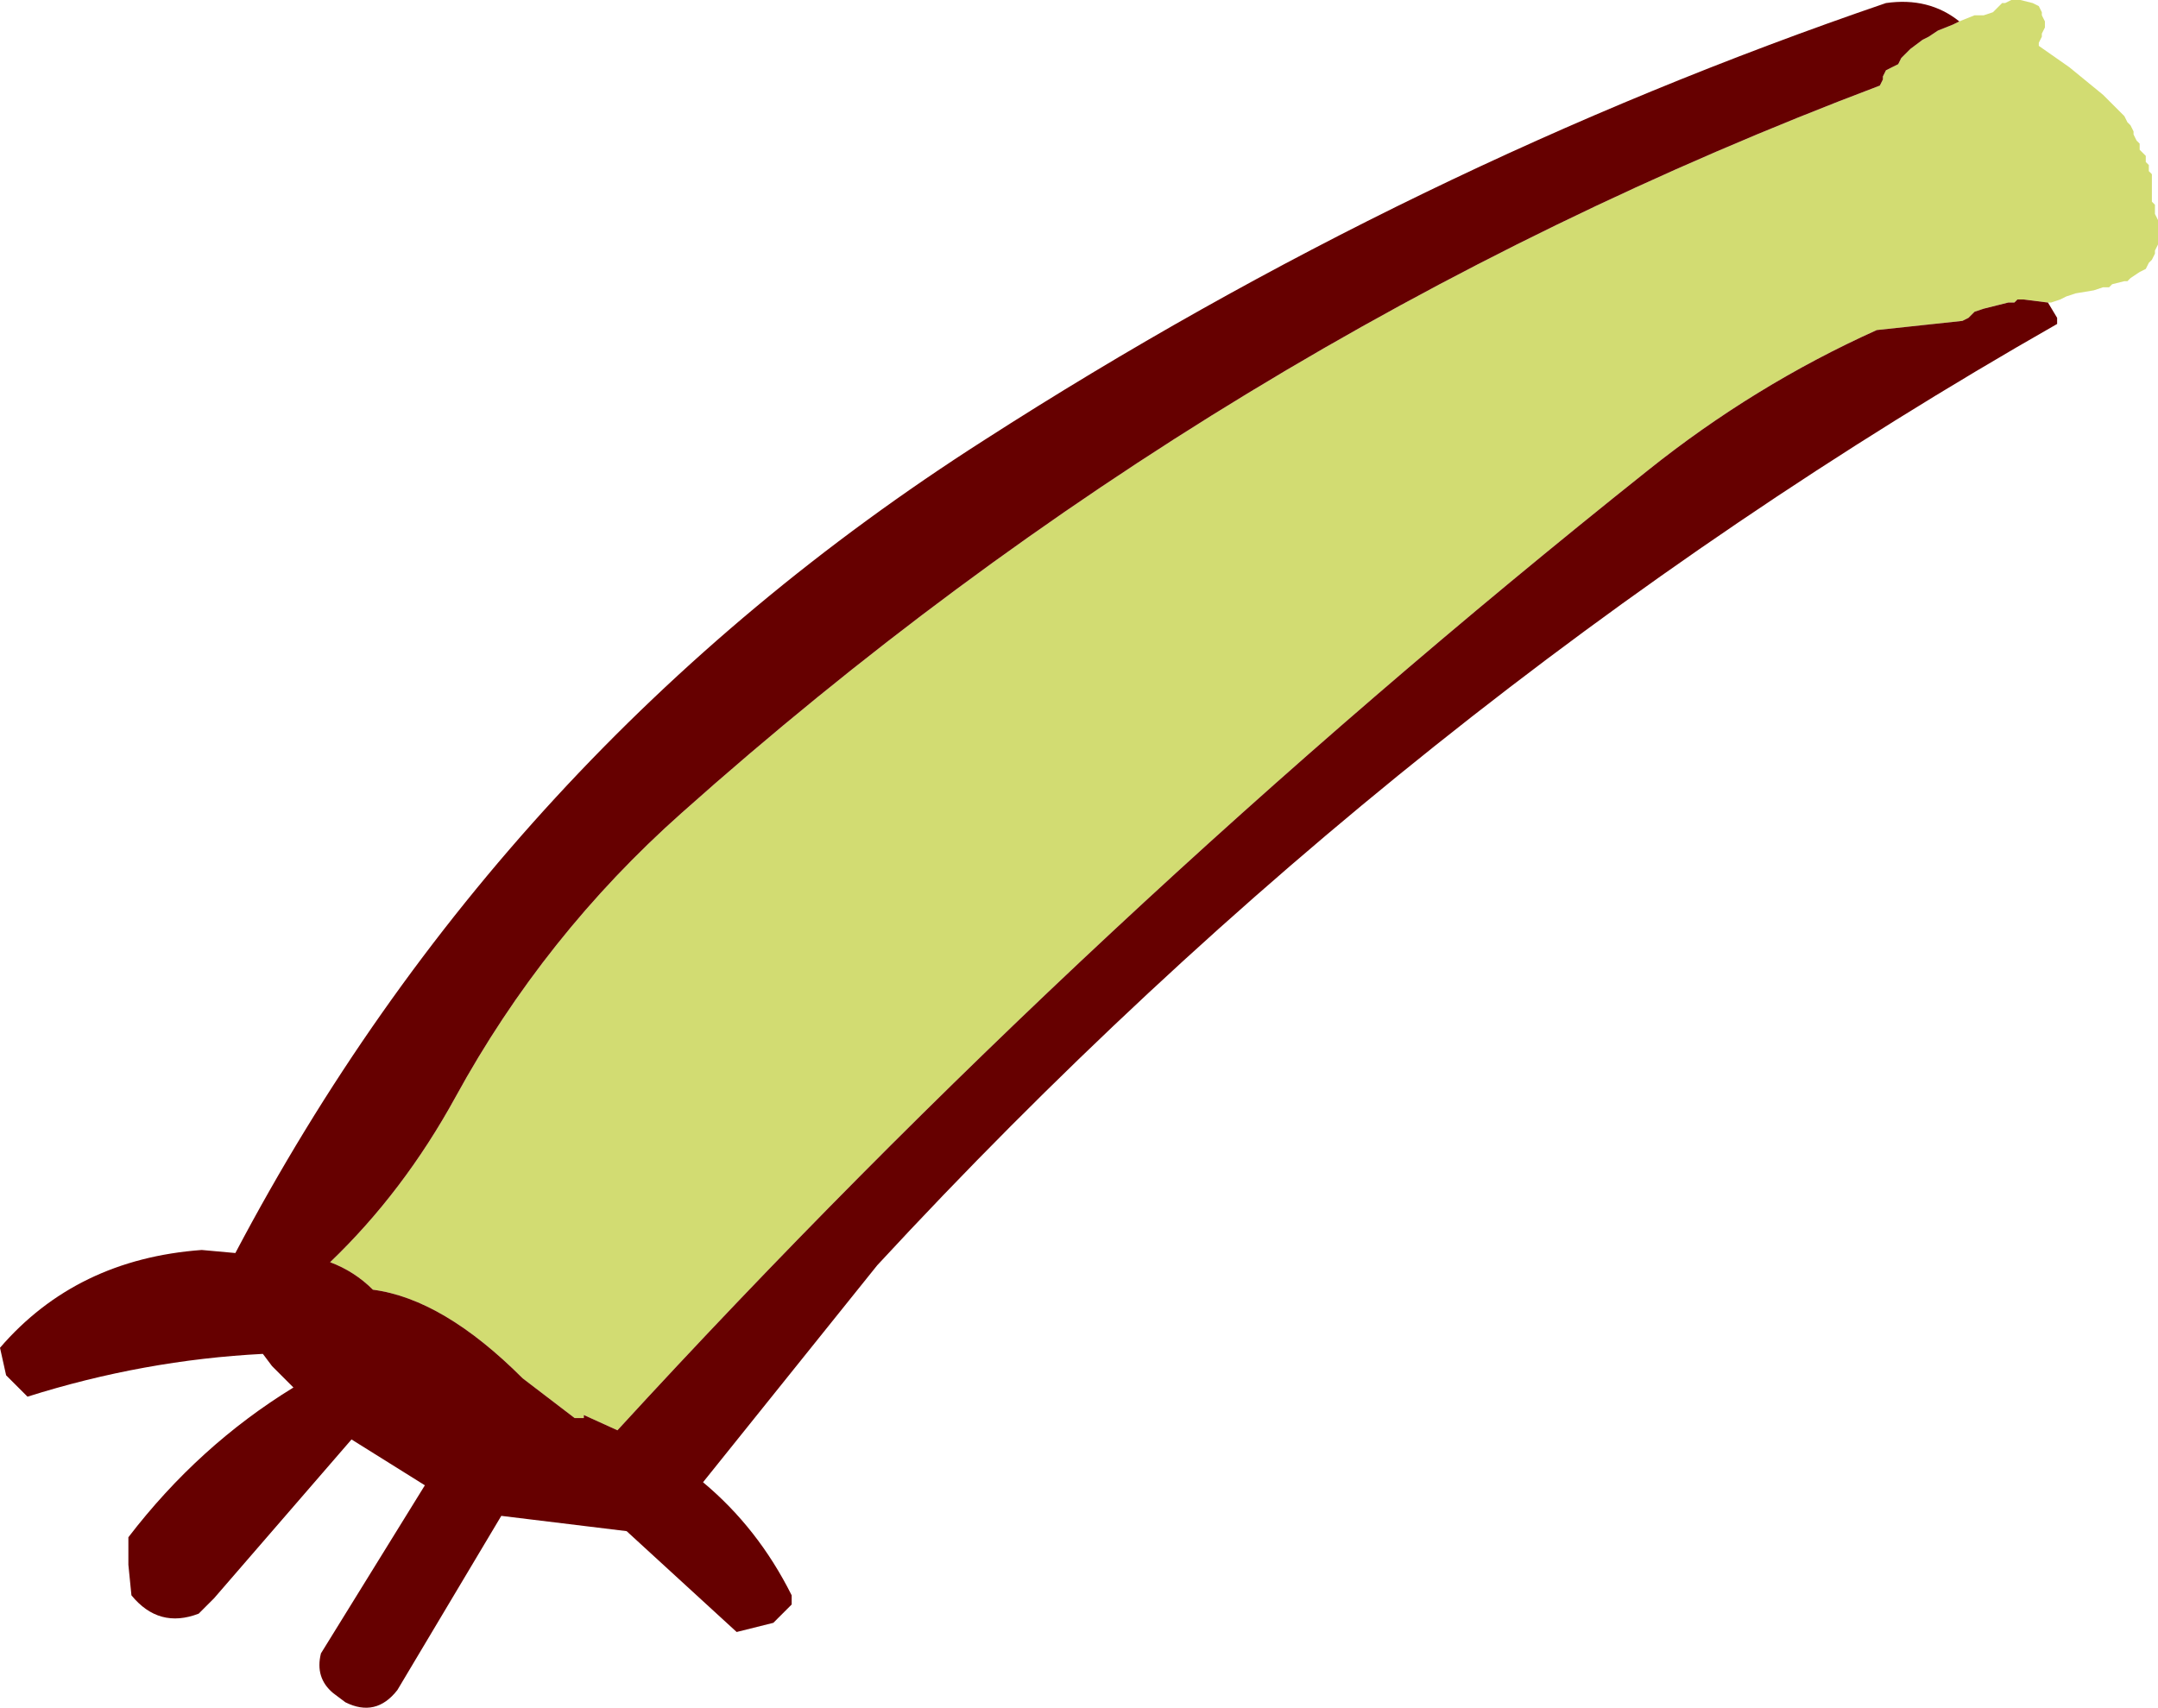 <?xml version="1.0" encoding="UTF-8" standalone="no"?>
<svg xmlns:xlink="http://www.w3.org/1999/xlink" height="27.95px" width="35.3px" xmlns="http://www.w3.org/2000/svg">
  <g transform="matrix(1.0, 0.0, 0.0, 1.0, 0.0, 0.0)">
    <path d="M32.05 0.35 L32.3 0.25 32.35 0.25 32.45 0.25 32.6 0.2 32.7 0.1 32.75 0.05 32.8 0.05 32.9 0.0 33.05 0.0 33.25 0.05 33.35 0.1 33.4 0.2 33.4 0.25 33.45 0.35 33.45 0.45 33.4 0.55 33.4 0.6 33.35 0.7 33.35 0.75 33.85 1.1 34.4 1.55 34.7 1.85 34.75 1.9 34.8 2.0 34.85 2.05 34.9 2.15 34.9 2.2 34.95 2.3 35.0 2.35 35.0 2.45 35.05 2.5 35.1 2.55 35.1 2.65 35.15 2.7 35.15 2.8 35.2 2.85 35.2 2.95 35.2 3.0 35.2 3.1 35.2 3.2 35.2 3.3 35.25 3.35 35.25 3.45 35.25 3.5 35.3 3.6 35.3 3.65 35.3 3.75 35.3 3.8 35.3 3.9 35.3 4.0 35.25 4.1 35.25 4.15 35.2 4.25 35.15 4.3 35.1 4.4 35.0 4.45 34.85 4.55 34.8 4.6 34.75 4.6 34.55 4.65 34.5 4.7 34.4 4.7 34.25 4.75 33.95 4.8 33.8 4.85 33.7 4.9 33.55 4.95 33.5 4.95 33.1 4.9 33.0 4.9 32.95 4.95 32.85 4.95 32.45 5.05 32.3 5.1 32.2 5.2 32.1 5.25 30.7 5.4 Q28.7 6.3 26.95 7.7 17.85 14.95 10.1 23.4 L9.55 23.15 9.55 23.2 9.4 23.2 8.55 22.55 Q7.25 21.25 6.1 21.1 5.8 20.8 5.4 20.65 6.6 19.5 7.45 17.95 8.9 15.3 11.15 13.3 19.9 5.5 30.75 1.4 L30.8 1.3 30.8 1.25 30.85 1.15 30.95 1.1 31.05 1.05 31.1 0.95 31.15 0.9 31.25 0.8 31.45 0.65 31.55 0.6 31.7 0.5 31.95 0.4 32.05 0.35" fill="#d2dc72" fill-rule="evenodd" stroke="none"/>
    <path d="M33.5 4.95 L33.65 5.2 33.65 5.3 Q22.95 11.4 14.35 20.7 L11.5 24.25 Q12.4 25.0 12.95 26.1 L12.95 26.25 12.65 26.55 12.05 26.7 10.25 25.05 8.2 24.8 6.5 27.65 Q6.15 28.1 5.65 27.85 L5.45 27.7 Q5.15 27.45 5.25 27.05 L6.95 24.3 5.75 23.55 3.5 26.15 3.25 26.4 Q2.6 26.65 2.15 26.1 L2.1 25.6 2.1 25.15 Q3.25 23.65 4.8 22.7 L4.45 22.35 4.3 22.15 Q2.35 22.25 0.45 22.85 L0.1 22.5 0.0 22.05 Q1.25 20.6 3.3 20.45 L3.85 20.5 Q8.2 12.25 16.1 7.2 23.1 2.7 30.85 0.05 31.55 -0.05 32.05 0.35 L31.95 0.4 31.7 0.5 31.55 0.6 31.45 0.65 31.25 0.8 31.15 0.9 31.1 0.95 31.05 1.05 30.95 1.1 30.85 1.15 30.8 1.25 30.8 1.3 30.75 1.4 Q19.9 5.5 11.15 13.3 8.9 15.3 7.45 17.95 6.6 19.5 5.4 20.65 5.8 20.8 6.1 21.1 7.25 21.25 8.55 22.55 L9.4 23.2 9.55 23.2 9.55 23.15 10.1 23.4 Q17.85 14.95 26.95 7.7 28.7 6.3 30.7 5.4 L32.1 5.25 32.2 5.2 32.3 5.1 32.45 5.05 32.85 4.95 32.95 4.95 33.0 4.9 33.1 4.9 33.5 4.95" fill="#660000" fill-rule="evenodd" stroke="none"/>
  </g>
</svg>
